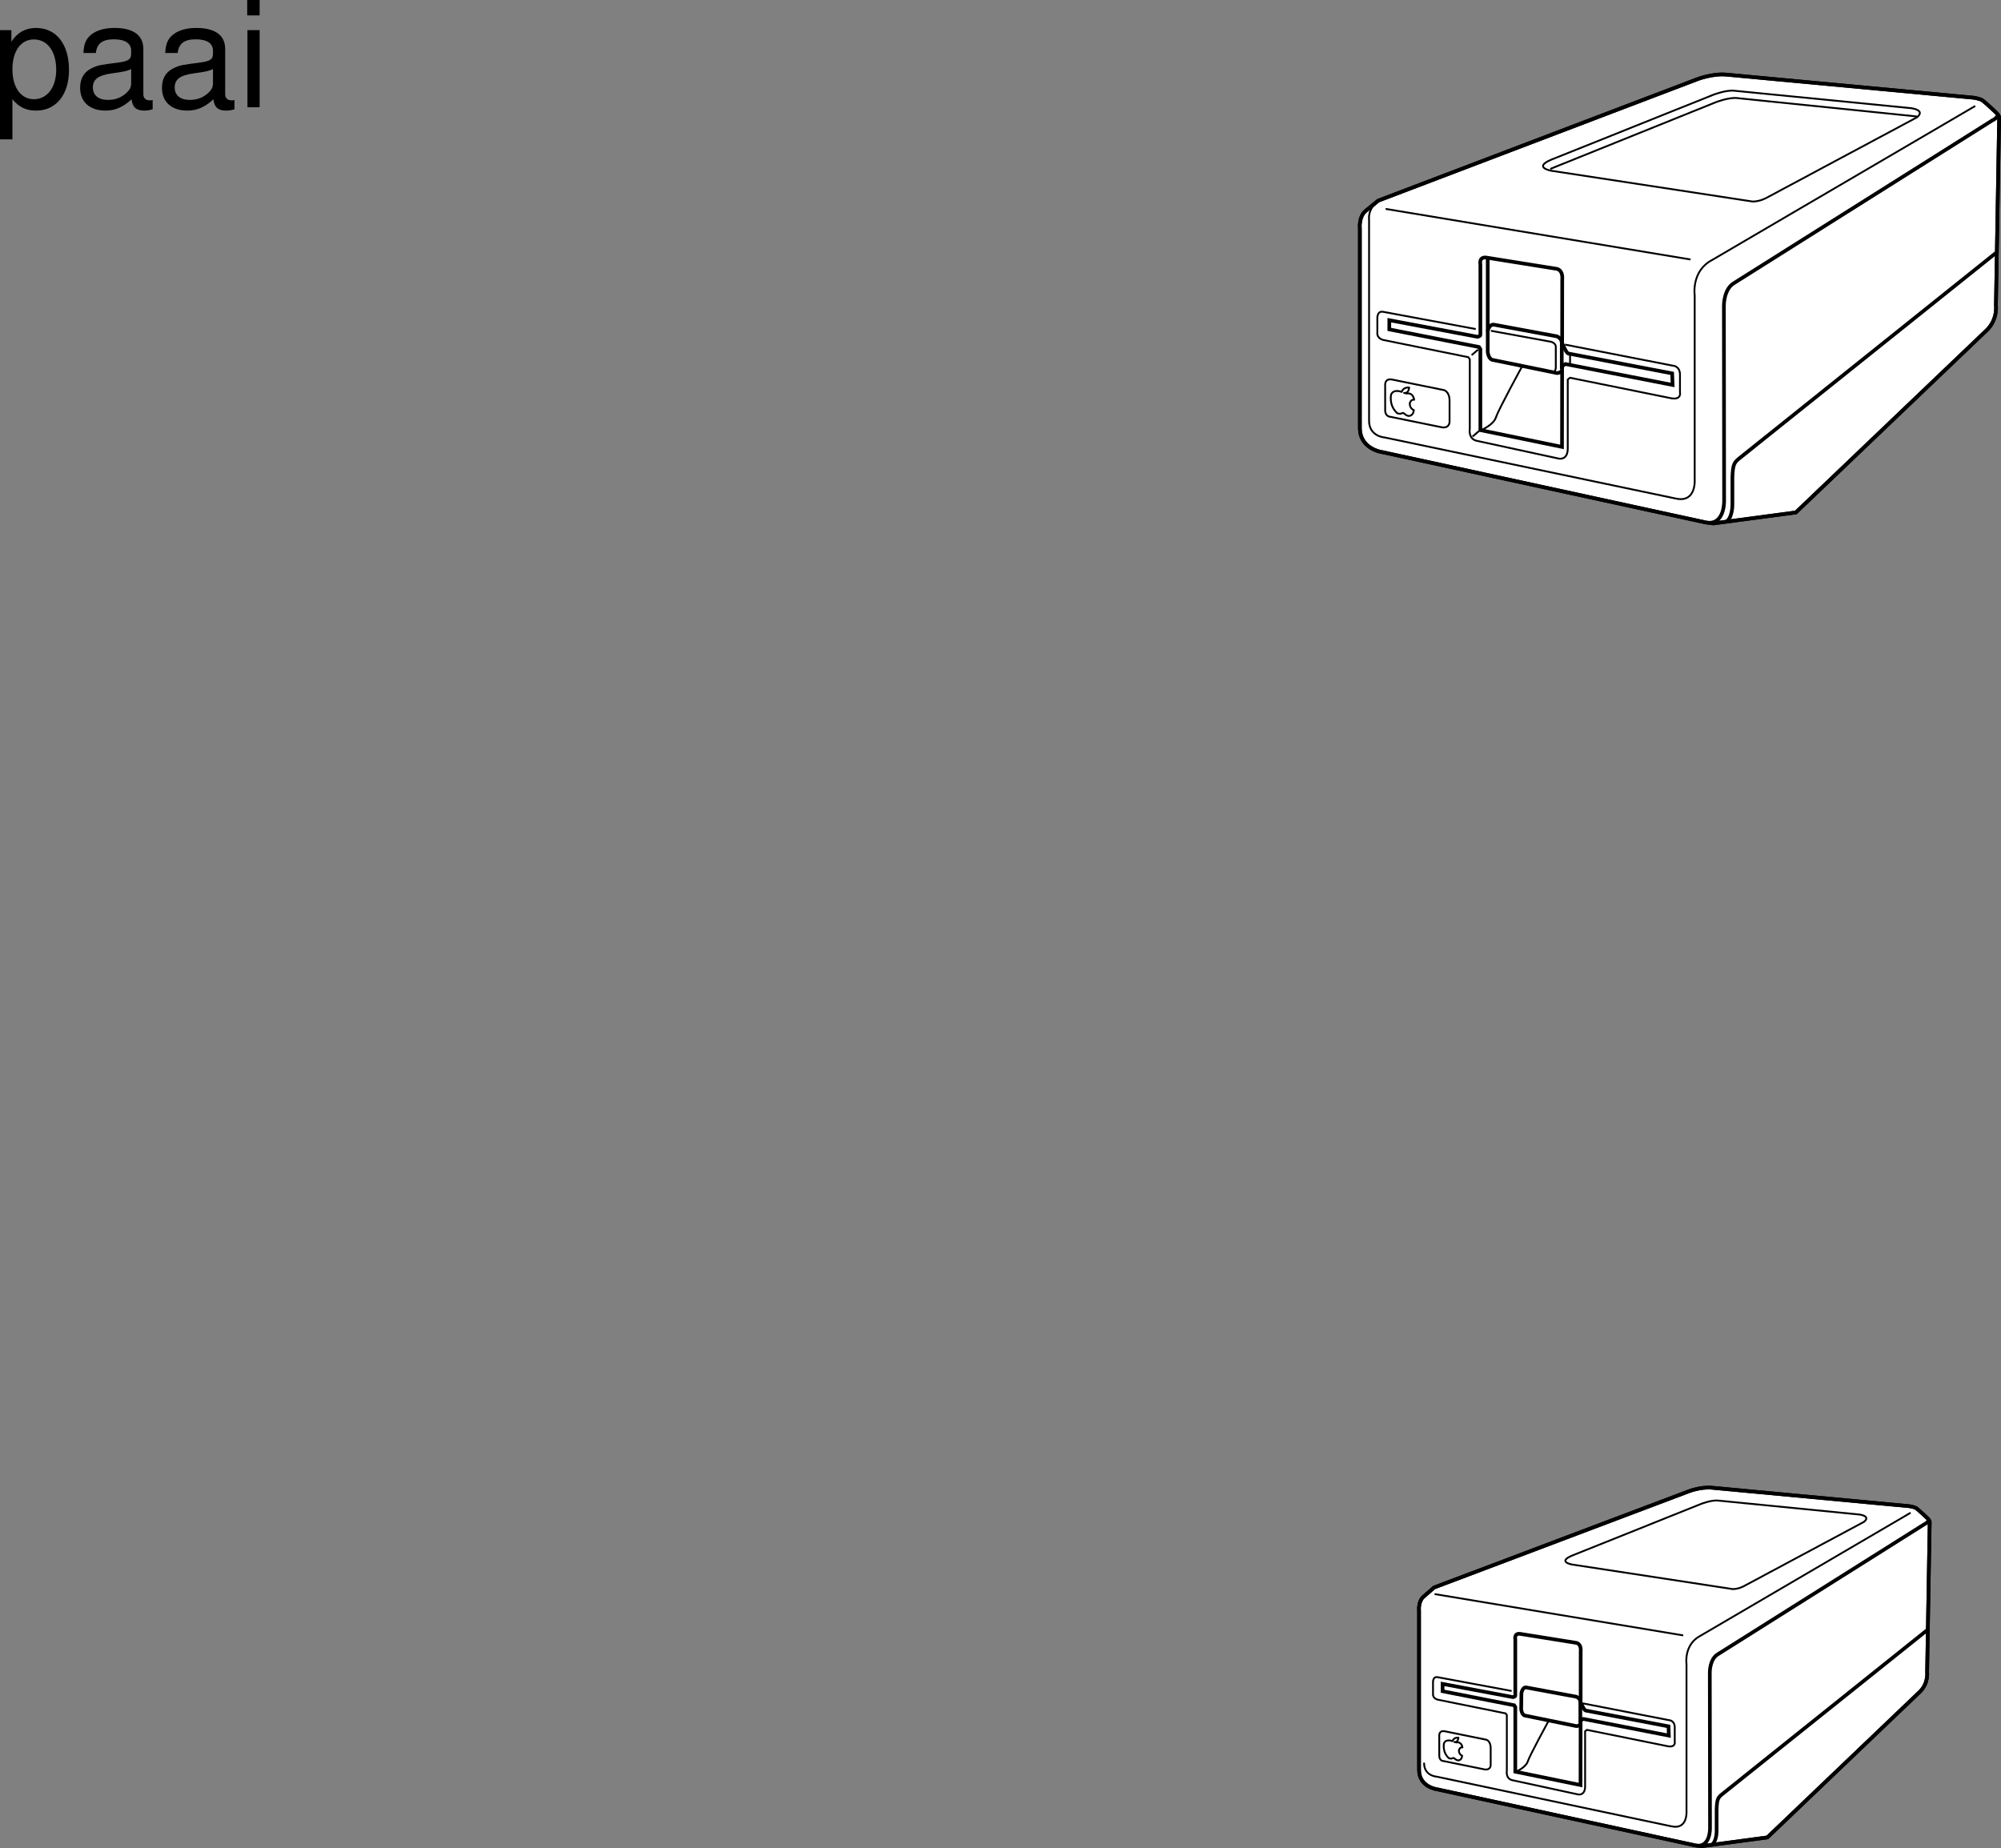 <svg xmlns="http://www.w3.org/2000/svg" xmlns:xlink="http://www.w3.org/1999/xlink" width="271.922" height="251.163"><rect width="100%" height="100%" fill="#808080" stroke="none"/><defs><path id="a" d="M1.078 4.36h1.688v-5.454C3.64-.016 4.625.453 5.984.453c2.72 0 4.47-2.172 4.47-5.516 0-3.515-1.72-5.718-4.5-5.718-1.407 0-2.548.64-3.329 1.875v-1.578H1.078Zm4.61-13.58c1.828 0 3.03 1.625 3.03 4.125 0 2.375-1.218 4-3.03 4-1.782 0-2.922-1.61-2.922-4.062 0-2.469 1.14-4.063 2.921-4.063zm0 0"/><path id="b" d="M10.703-.984c-.187.046-.265.046-.36.046-.577 0-.905-.296-.905-.828v-6.156c0-1.86-1.36-2.86-3.938-2.86-1.547 0-2.766.438-3.484 1.22-.47.546-.672 1.14-.72 2.187h1.688c.141-1.281.891-1.86 2.454-1.86 1.515 0 2.343.547 2.343 1.547v.454c-.015.718-.375.968-1.734 1.156-2.36.297-2.734.375-3.36.64C1.454-4.921.845-4 .845-2.64.844-.734 2.156.453 4.28.453 5.594.453 6.656 0 7.844-1.078 7.954 0 8.484.453 9.562.453c.36 0 .579-.031 1.141-.172zM7.781-3.297c0 .563-.156.89-.656 1.36-.688.625-1.5.937-2.484.937-1.297 0-2.063-.625-2.063-1.688 0-1.093.719-1.656 2.516-1.906 1.781-.25 2.125-.328 2.687-.593zm0 0"/><path id="c" d="M3-10.484H1.344V0H3Zm0-4.094H1.312v2.094H3Zm0 0"/></defs><path fill="#fff" d="m232.797 71.141 11.25-1.5 26-24.828c1.437-1.453 1.187-3.316 1.187-3.316l.438-25.516c0-.266-.313-.582-.313-.582s-1.562-1.484-1.937-1.742-1.188-.375-1.188-.375l-33.613-3.14c-2-.188-4.137.687-4.137.687l-43.187 16.437-1.688 1.375c-1 .813-.812 2.438-.812 2.438V58.14c0 2.938 3.078 3.313 3.078 3.313l43.953 9.554.969.133"/><path fill="none" stroke="#000" stroke-miterlimit="10" stroke-width=".5" d="m232.797 71.141 11.25-1.5 26-24.828c1.437-1.453 1.187-3.316 1.187-3.316l.438-25.516c0-.266-.313-.582-.313-.582s-1.562-1.484-1.937-1.742-1.188-.375-1.188-.375l-33.613-3.14c-2-.188-4.137.687-4.137.687l-43.187 16.437-1.688 1.375c-1 .813-.812 2.438-.812 2.438V58.14c0 2.938 3.078 3.313 3.078 3.313l43.953 9.554zm0 0"/><path fill="none" stroke="#000" stroke-miterlimit="10" stroke-width=".25" d="m229.734 35.266-41.437-6.875m-.063 24v3.188c-.062 1.062.688 1.062.688 1.062l7.062 1.438c1.063.125 1-.813 1-.813v-2.812c0-1.25-.75-1.438-.75-1.438l-7.062-1.437c-1.063-.188-.938.812-.938.812zm0 0"/><path fill="none" stroke="#000" stroke-miterlimit="10" stroke-width=".25" d="m212.672 46.833 14.621 2.855s.934-.004 1.004 1.121v2.492s.25 1.043-1.125.836l-13.817-2.8-.308.242v9.375c0 1.625-1.188 1.375-1.188 1.375l-11.25-2.438c-1.125-.312-.875-1.625-.875-1.625V48.83l-.195-.286-11.555-2.34s-.894-.187-.812-1v-1.812s-.125-1.25.875-1l12.496 2.328"/><path fill="none" stroke="#000" stroke-miterlimit="10" stroke-width=".25" d="M187.297 27.391c-1.5.938-1.25 2.5-1.25 2.5V57.08c-.063 2.25 2.125 2.375 2.125 2.375l39.625 8.312c2.75.563 2.5-2.625 2.5-2.625v-25s-.5-3.312 2.375-4.812l35.75-20.93"/><path fill="none" stroke="#000" stroke-miterlimit="10" stroke-width=".5" d="m200.98 47.157-12.183-2.39v-1.25l11.988 2.253s.387-.066.387-.254v-9.562s-.25-1.125.875-.938l9.375 1.5s1 0 .875 1.5l-.012 8.625s.57 1.336.82 1.399l14.13 2.707.062 1.57-14.567-2.844s-.386.168-.449.418l-.015 10.844-11.094-2.281v-11zm0 0"/><path fill="none" stroke="#000" stroke-linejoin="bevel" stroke-miterlimit="10" stroke-width=".5" d="m271.234 34.372-34.687 27.77c-.875.687-1.063.874-1.125 2.75v3.75s0 1.874-.938 2.312"/><path fill="none" stroke="#000" stroke-miterlimit="10" stroke-width=".5" d="m232.797 71.141 11.25-1.5 26-24.828c1.437-1.453 1.187-3.316 1.187-3.316l.438-25.516c0-.266-.313-.582-.313-.582s-1.562-1.484-1.937-1.742-1.188-.375-1.188-.375l-33.613-3.14c-2-.188-4.137.687-4.137.687l-43.187 16.437-1.688 1.375c-1 .813-.812 2.438-.812 2.438V58.14c0 2.938 3.078 3.313 3.078 3.313l43.953 9.554c2.594.446 2.469-2.992 2.469-2.992l-.031-26.469s-.032-2.28 1.406-3.093l35.062-22.086s1-.434.625-.97"/><path fill="none" stroke="#000" stroke-miterlimit="10" stroke-width=".25" d="m200.86 47.516-.876.75m1 10.313-.875.75"/><path fill="none" stroke="#000" stroke-miterlimit="10" stroke-width=".5" d="M202.172 35.079v12.75s.062.812.562 1.062l8.563 1.75s.562.25 1-.312"/><path fill="none" stroke="#000" stroke-miterlimit="10" stroke-width=".25" d="M213.36 49.579V48.14"/><path fill="none" stroke="#000" stroke-miterlimit="10" stroke-width=".5" d="M202.172 45.016s.187-1.062.937-.875l8.438 1.563s.687.25.687.875v3.562"/><path fill="none" stroke="#000" stroke-miterlimit="10" stroke-width=".25" d="m202.61 44.954 8.187 1.5s.687.187.625.75v2.812s-.063.688-.563.563m-9.437 7.812s1.562-.687 1.875-1.687c.312-1 3.562-6.938 3.562-6.938"/><path fill="none" stroke="#000" stroke-linejoin="round" stroke-miterlimit="10" stroke-width=".25" d="M190.473 53.262s-1.059-.457-1.43.348c0 0-.355 1.48.836 2.55 0 0 .266.102.484.06.223-.048.223-.227.575.073 0 0 .132.165.44.23 0 0 .677.099.75-.796 0 0-.573-.168-.55-.926 0 0 .152-.57.594-.472 0 0-.086-.993-1.016-.852l-.351-.078s.601.164.691-.727c0 0-.758-.129-1.023.59zm0 0"/><path fill="none" stroke="#000" stroke-miterlimit="10" stroke-width=".25" d="m210.797 21.704 22-8.813s1.75-.687 2.875-.562l24.062 2.375s2 .25.75 1.25L240.047 26.89s-.875.5-1.875.5l-27.375-4.187s-2.5-.438 0-1.5zm0 0"/><path fill="none" stroke="#000" stroke-miterlimit="10" stroke-width=".25" d="m210.672 22.954 22.5-9.063s1.75-.687 2.875-.562l24.437 2.5"/><path fill="#fff" d="m231.18 250.91 8.988-1.199 20.766-19.832c1.148-1.164.949-2.648.949-2.648l.351-20.379c0-.215-.25-.469-.25-.469s-1.25-1.183-1.55-1.39c-.297-.207-.95-.297-.95-.297l-26.847-2.512c-1.598-.152-3.305.55-3.305.55l-34.434 13.005-1.41 1.222c-.797.649-.648 1.946-.648 1.946v21.617c0 2.348 2.457 2.648 2.457 2.648l35.11 7.63.773.109"/><path fill="none" stroke="#000" stroke-miterlimit="10" stroke-width=".5" d="m231.18 250.91 8.988-1.199 20.766-19.832c1.148-1.164.949-2.648.949-2.648l.351-20.379c0-.215-.25-.469-.25-.469s-1.25-1.183-1.55-1.39c-.297-.207-.95-.297-.95-.297l-26.847-2.512c-1.598-.152-3.305.55-3.305.55l-34.434 13.005-1.41 1.222c-.797.649-.648 1.946-.648 1.946v21.617c0 2.348 2.457 2.648 2.457 2.648l35.11 7.63zm0 0"/><path fill="none" stroke="#000" stroke-miterlimit="10" stroke-width=".25" d="m228.734 222.254-33.785-5.617m.637 19.293v2.547c-.05.848.55.848.55.848l5.641 1.148c.848.102.797-.648.797-.648v-2.246c0-1-.597-1.149-.597-1.149l-5.641-1.148c-.852-.149-.75.648-.75.648zm0 0"/><path fill="none" stroke="#000" stroke-miterlimit="10" stroke-width=".25" d="m215.105 231.493 11.68 2.277s.742 0 .8.898v1.993s.2.832-.898.664l-11.035-2.235-.246.192v7.488c0 1.3-.949 1.098-.949 1.098l-8.988-1.946c-.899-.25-.7-1.297-.7-1.297v-7.539l-.152-.23-9.23-1.867s-.715-.149-.649-.797v-1.45s-.101-1 .7-.796l9.98 1.86"/><path fill="none" stroke="#000" stroke-miterlimit="10" stroke-width=".25" d="M193.527 239.551c-.05 1.797 1.696 1.899 1.696 1.899l31.965 6.761c2.195.45 1.996-2.093 1.996-2.093v-19.97s-.399-2.648 1.898-3.847l28.555-16.715"/><path fill="none" stroke="#000" stroke-miterlimit="10" stroke-width=".5" d="m205.766 231.75-9.73-1.91v-.996l9.573 1.801s.309-.055.309-.203v-7.64s-.2-.9.7-.75l7.487 1.198s.801 0 .7 1.2l-.008 6.89s.453 1.067.652 1.118l11.29 2.16.046 1.254-11.633-2.27s-.308.133-.36.332l-.01 8.66-8.864-1.82v-8.785zm0 0"/><path fill="none" stroke="#000" stroke-linejoin="bevel" stroke-miterlimit="10" stroke-width=".5" d="m261.883 221.54-27.707 22.18c-.7.55-.848.698-.899 2.195v2.996s0 1.5-.75 1.847"/><path fill="none" stroke="#000" stroke-miterlimit="10" stroke-width=".5" d="m231.18 250.91 8.988-1.199 20.766-19.832c1.148-1.164.949-2.648.949-2.648l.351-20.379c0-.215-.25-.469-.25-.469s-1.25-1.183-1.55-1.39c-.297-.207-.95-.297-.95-.297l-26.847-2.512c-1.598-.152-3.305.55-3.305.55l-34.434 13.005-1.41 1.222c-.797.649-.648 1.946-.648 1.946v21.617c0 2.348 2.457 2.648 2.457 2.648l35.11 7.63c2.073.355 1.972-2.391 1.972-2.391l-.027-21.141s-.024-1.82 1.125-2.473l28.007-17.636s.797-.348.5-.778"/><path fill="none" stroke="#000" stroke-miterlimit="10" stroke-width=".5" d="M214.758 234.133v-2.843c0-.5-.551-.7-.551-.7l-6.738-1.25c-.602-.148-.719.793-.719.793l-.031 2.153s.05.652.449.851l6.84 1.399s.45.199.797-.25"/><path fill="none" stroke="#000" stroke-miterlimit="10" stroke-width=".25" d="M206.117 240.723s1.25-.547 1.5-1.348c.25-.796 2.844-5.539 2.844-5.539"/><path fill="none" stroke="#000" stroke-linejoin="round" stroke-miterlimit="10" stroke-width=".25" d="M197.375 236.625s-.848-.363-1.145.282c0 0-.285 1.18.668 2.039 0 0 .211.078.387.043.176-.035.176-.184.457.058 0 0 .11.133.356.188 0 0 .539.078.597-.637 0 0-.46-.137-.437-.742 0 0 .12-.453.472-.379 0 0-.07-.789-.808-.68l-.281-.058s.48.129.55-.582c0 0-.605-.102-.816.469zm0 0"/><path fill="none" stroke="#000" stroke-miterlimit="10" stroke-width=".25" d="m213.61 211.418 17.57-7.039s1.398-.546 2.297-.449l19.218 1.899s1.598.199.602.996l-16.324 8.738s-.7.398-1.5.398l-21.864-3.343s-2-.348 0-1.2zm0 0"/><g transform="translate(-11.453 -3.609)"><use xlink:href="#a" width="100%" height="100%" x="10.375" y="18.187"/><use xlink:href="#b" width="100%" height="100%" x="21.495" y="18.187"/><use xlink:href="#b" width="100%" height="100%" x="32.615" y="18.187"/><use xlink:href="#c" width="100%" height="100%" x="43.735" y="18.187"/></g></svg>
